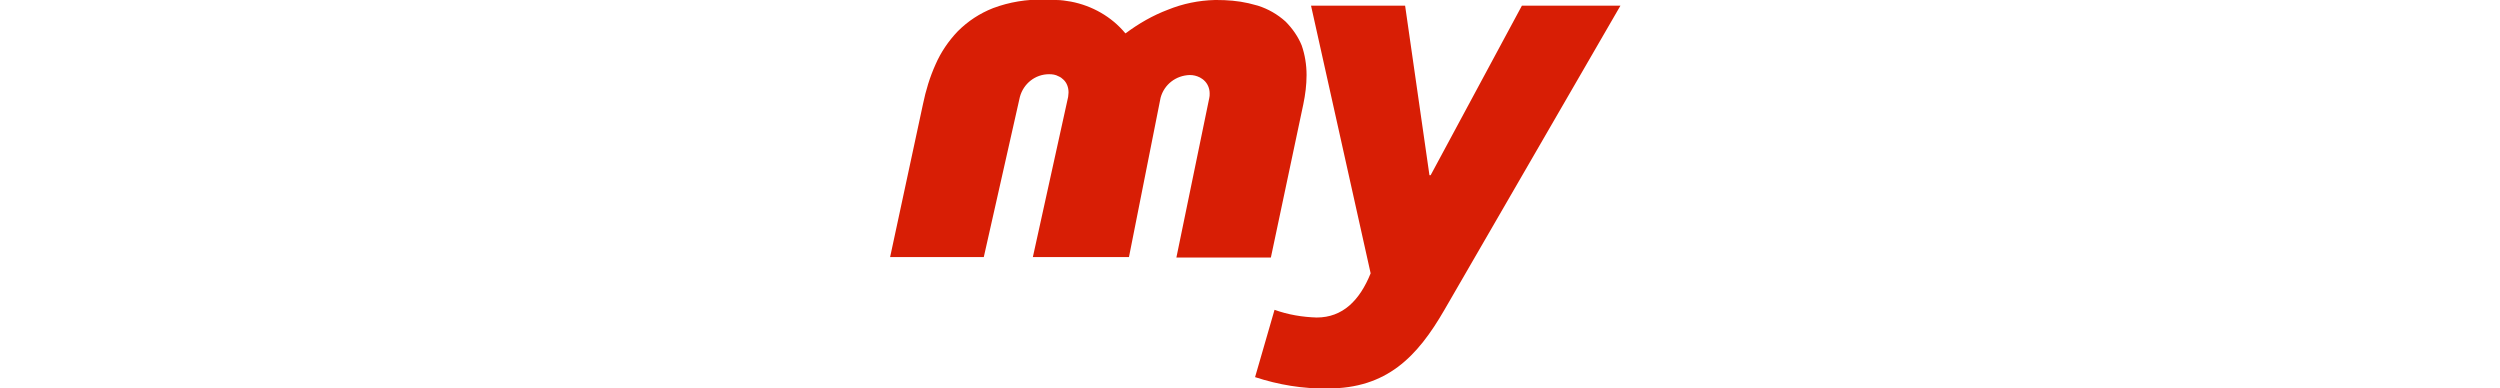 <?xml version="1.0" encoding="utf-8"?>
<!-- Generator: Adobe Illustrator 21.1.0, SVG Export Plug-In . SVG Version: 6.00 Build 0)  -->
<svg version="1.1" id="EN" xmlns="http://www.w3.org/2000/svg" xmlns:xlink="http://www.w3.org/1999/xlink" x="0px" y="0px"
	 viewBox="0 0 616.5 95.8" style="enable-background:new 0 0 616.5 95.8;" xml:space="preserve">
<style type="text/css">
	.st0{fill:#D81E05;}
</style>
<path id="my" class="st0" d="M317,5.3c-2-1.8-4.3-3.1-6.8-3.9c-0.7-0.2-1.5-0.4-2.3-0.6c-2.6-0.6-5.3-0.8-7.9-0.8h-0.4
	c-4,0.1-7.9,0.9-11.6,2.4c-3.7,1.4-7.2,3.4-10.4,5.8l-0.1,0l0,0c-3.4-4.1-8.2-6.8-13.4-7.8c-1.2-0.2-2.4-0.4-3.6-0.4
	c-1.1-0.1-2.1-0.1-3-0.1c-4.3-0.1-8.6,0.6-12.6,2.1c-3.3,1.3-6.2,3.2-8.7,5.7c-2.3,2.4-4.2,5.2-5.5,8.2c-1.4,3.1-2.4,6.4-3.1,9.8
	l-8.1,37.7h23.1l8.9-39.5c0.9-3.3,3.8-5.6,7.2-5.6c0.8,0,1.6,0.1,2.3,0.5c0.5,0.2,0.9,0.5,1.2,0.8c0.9,0.8,1.3,2,1.3,3.2v0
	c0,0.4-0.1,0.8-0.1,1.1l-8.7,39.5h23.7l7.8-39.3c0.9-3.3,3.8-5.5,7.2-5.6h0c0.9,0,1.7,0.2,2.5,0.6c0.3,0.2,0.7,0.4,1,0.7
	c0.9,0.8,1.4,2,1.4,3.2v0.1c0,0.4,0,0.7-0.1,1.1l-8.1,39.3h23.3l8-37.8c0.5-2.4,0.8-4.8,0.8-7.2c0-2.5-0.4-5-1.2-7.3
	C320.1,9,318.7,7,317,5.3 M399.6,1.4h-24.3l-22.5,41.8h-0.3l-6-41.8h-23.2L338,67.4c-2.7,6.7-6.9,10.9-13.3,10.9
	c-3.5-0.1-7.1-0.7-10.4-1.9L309.5,93c5.8,1.9,11.8,2.9,17.9,2.8c14.6,0,22.1-7.8,28.8-19.4L399.6,1.4z"/>
</svg>
